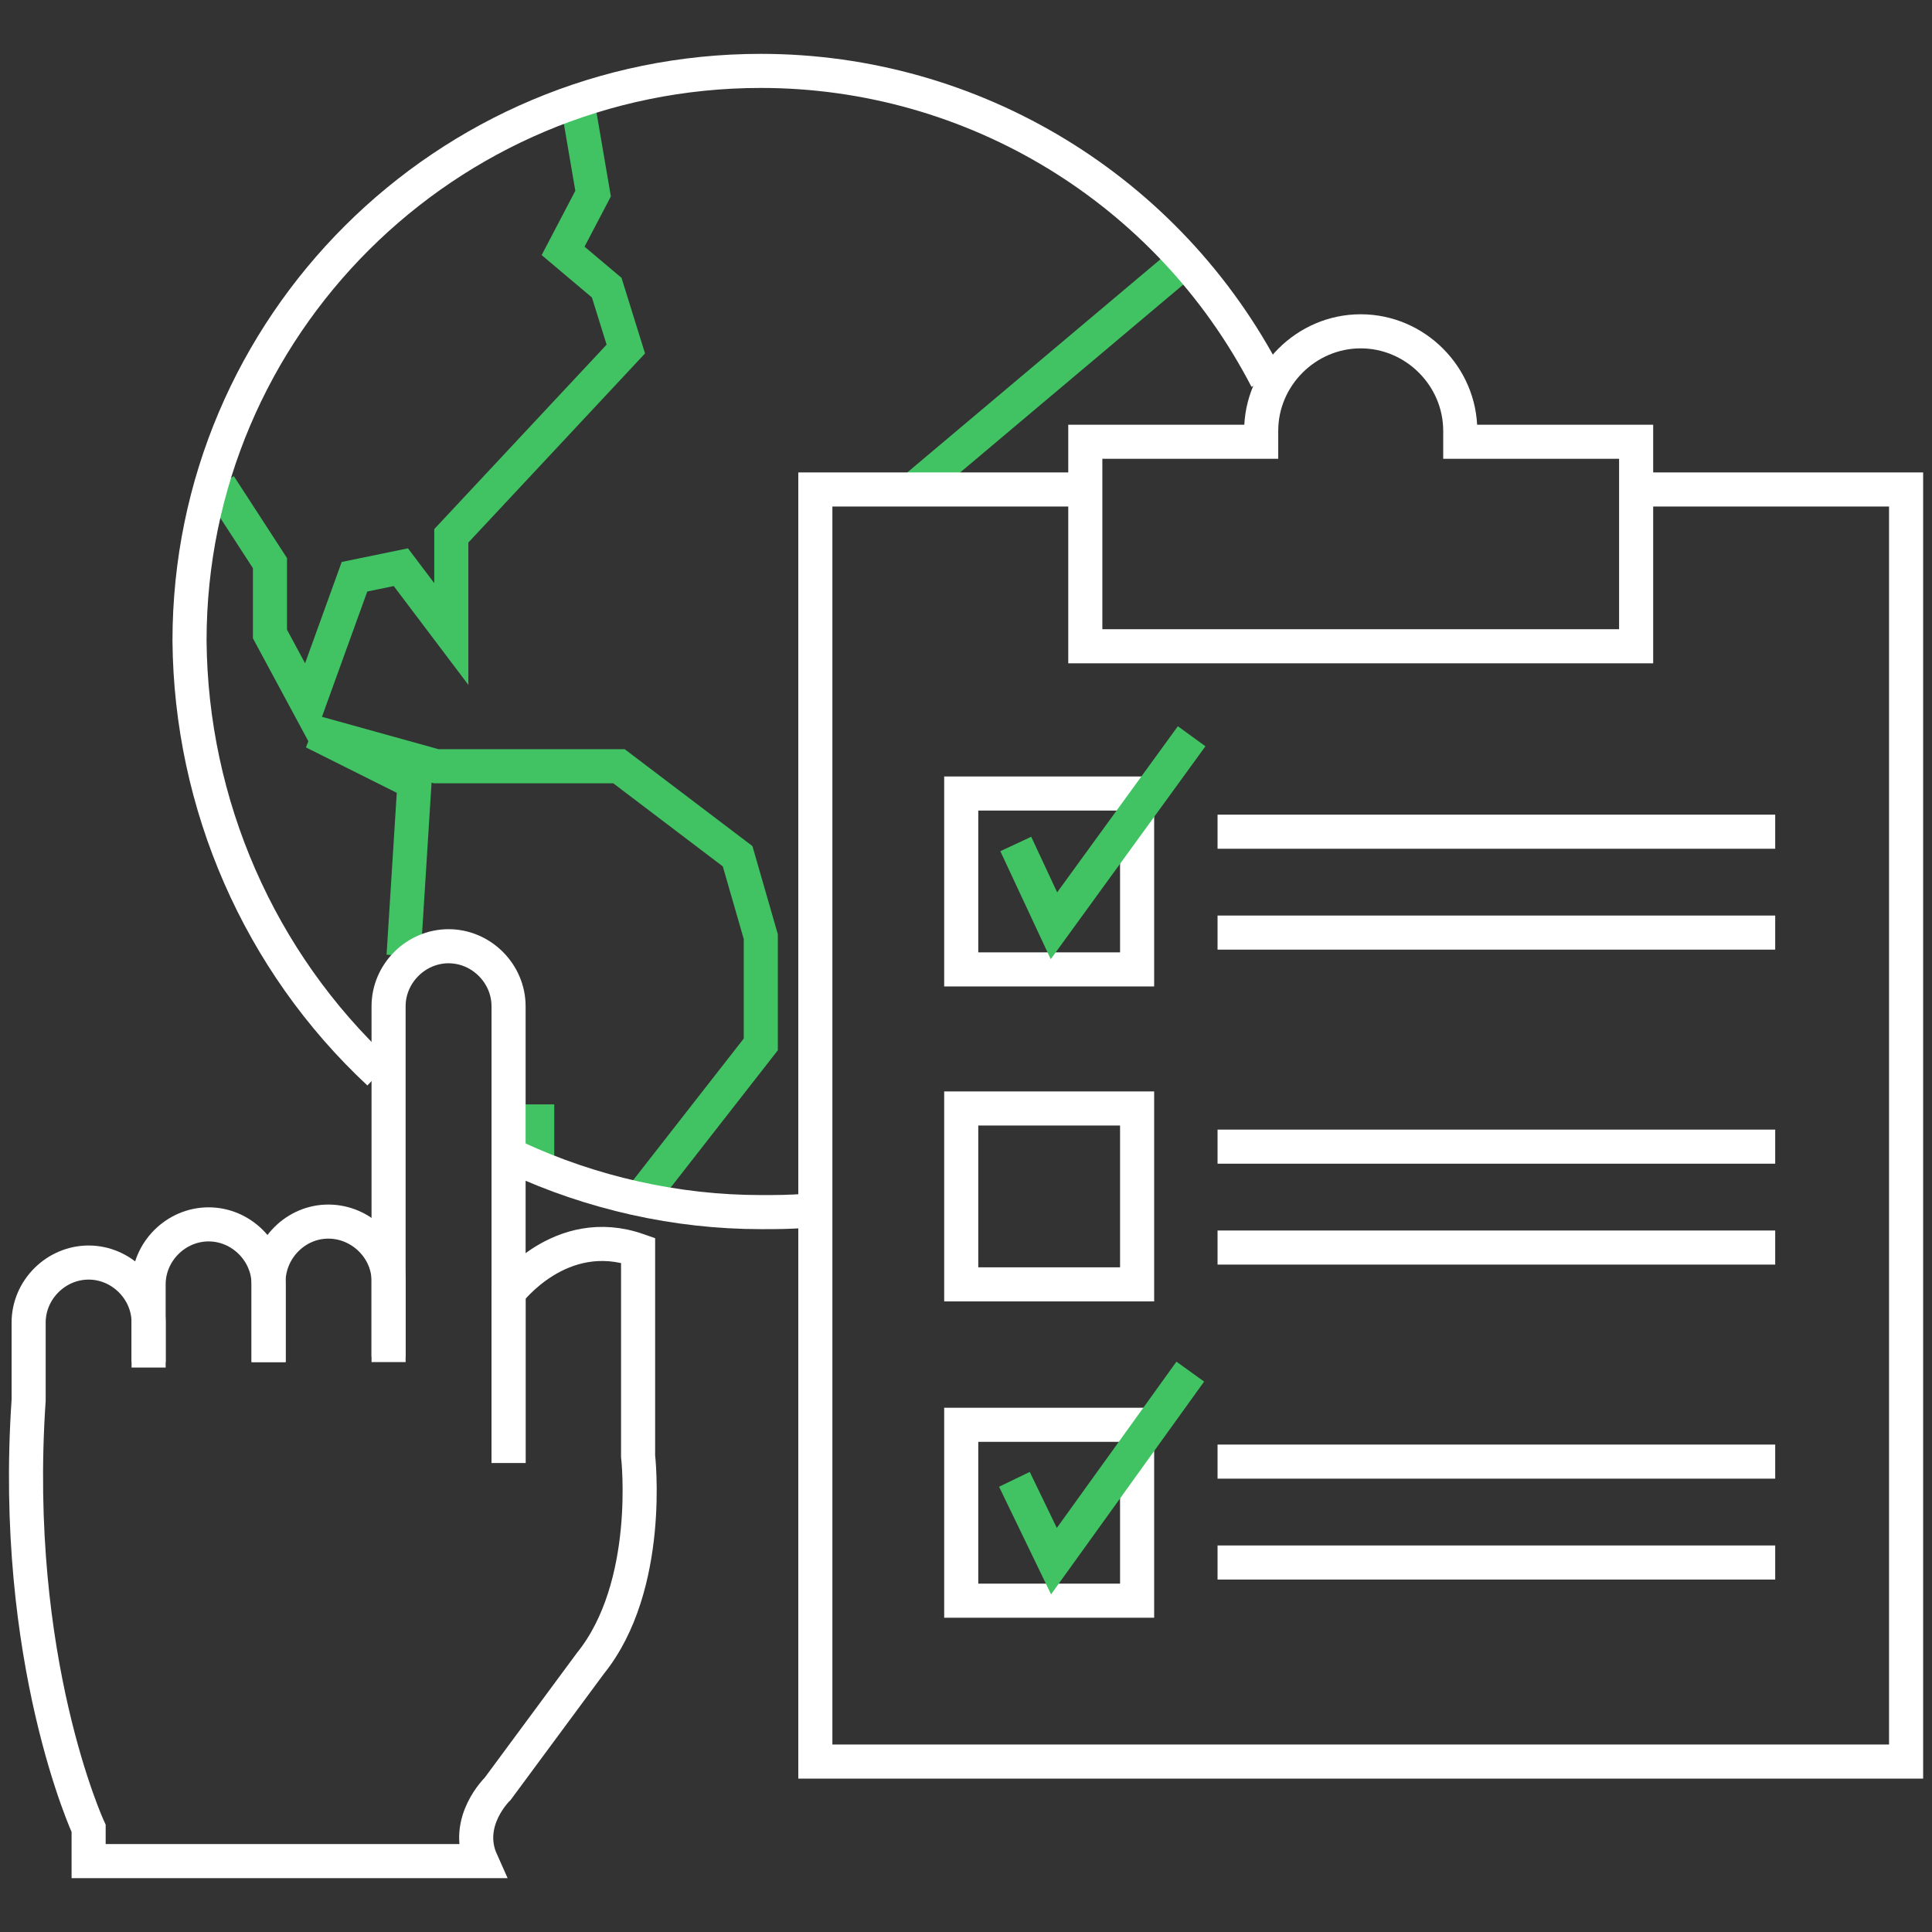 <?xml version="1.0" encoding="utf-8"?>
<!-- Generator: Adobe Illustrator 25.4.1, SVG Export Plug-In . SVG Version: 6.00 Build 0)  -->
<svg version="1.1" id="Layer_1" xmlns="http://www.w3.org/2000/svg" xmlns:xlink="http://www.w3.org/1999/xlink" x="0px" y="0px"
	 viewBox="0 0 141.7 141.7" style="enable-background:new 0 0 141.7 141.7;" xml:space="preserve">
<rect x="0" y="0" width="141.7" height="141.7" fill="#333333" stroke="none"/>
<style type="text/css">
	.st0{fill:none;stroke:#41C363;stroke-width:2.5;stroke-miterlimit:10;}
	.st1{fill:none;stroke:#FFFFFF;stroke-width:2.5;stroke-miterlimit:10;}
</style>
<g>
	<polyline class="st0" points="16.1,35.6 19.8,41.3 19.8,46.5 22.6,51.7 26,42.3 29.4,41.6 33.1,46.5 33.1,39.3 45.9,25.6 
		44.5,21.1 41.3,18.4 43.5,14.2 42.2,6.6 	"/>
	<line class="st0" x1="86" y1="19.9" x2="67" y2="35.9"/>
	<line class="st0" x1="39.4" y1="81" x2="39.4" y2="85.6"/>
	<polyline class="st0" points="46.9,88 55.8,76.6 55.8,68.7 54.1,62.8 45.4,56.2 32,56.2 23,53.7 30.4,57.4 29.6,70.1 	"/>
	<path class="st1" d="M27.8,78.7C19,70.5,14,59,13.9,47c0-23.1,18.8-41.8,41.9-41.8c15.6,0,29.9,8.7,37.1,22.6"/>
	<path class="st1" d="M59.1,88.8c-1.1,0.1-2.2,0.1-3.3,0.1c-6.2,0-12.4-1.4-18-4"/>
	<polyline class="st1" points="120.7,35.9 139.8,35.9 139.8,129.2 59.8,129.2 59.8,35.9 78.8,35.9 	"/>
	<path class="st1" d="M107.1,32.4c0-0.3,0-0.5,0-0.8c0-4-3.3-7.3-7.3-7.3c-4,0-7.3,3.3-7.3,7.3c0,0.3,0,0.5,0,0.8H79.6v15H120v-15
		H107.1z"/>
	<rect x="70.5" y="58.2" class="st1" width="12.9" height="12.9"/>
	<rect x="70.5" y="81.3" class="st1" width="12.9" height="12.9"/>
	<rect x="70.5" y="104.5" class="st1" width="12.9" height="12.9"/>
	<line class="st1" x1="89.3" y1="61" x2="130.2" y2="61"/>
	<line class="st1" x1="89.3" y1="68.4" x2="130.2" y2="68.4"/>
	<line class="st1" x1="89.3" y1="84.1" x2="130.2" y2="84.1"/>
	<line class="st1" x1="89.3" y1="91.5" x2="130.2" y2="91.5"/>
	<line class="st1" x1="89.3" y1="107.2" x2="130.2" y2="107.2"/>
	<line class="st1" x1="89.3" y1="114.6" x2="130.2" y2="114.6"/>
	<polyline class="st0" points="74.5,61.9 77.3,67.9 87.4,54 	"/>
	<polyline class="st0" points="74.4,108.5 77.3,114.5 87.3,100.6 	"/>
	<path class="st1" d="M28.5,99.5V73.8c0-2.4,2-4.4,4.4-4.4c2.4,0,4.4,2,4.4,4.4v33.5"/>
	<path class="st1" d="M19.7,99.9v-5.7c-0.1-2.4,1.8-4.5,4.2-4.6c2.4-0.1,4.5,1.8,4.6,4.2c0,0.1,0,0.3,0,0.4v5.7"/>
	<path class="st1" d="M10.9,99.9v-5.7c0-2.4,2-4.4,4.4-4.4c2.4,0,4.4,2,4.4,4.4v5.7"/>
	<path class="st1" d="M37.3,107.3V94.8c0,0,3.8-5.1,9.5-3.1v15.1c0,0,1.1,9.5-3.5,15.2l-6.8,9.2c0,0-2.5,2.4-1.2,5.3H6.5v-2.4
		c0,0-5.7-12.3-4.4-31.4V97c0-2.4,2-4.4,4.4-4.4s4.4,2,4.4,4.4v3.3"/>
</g>
</svg>
